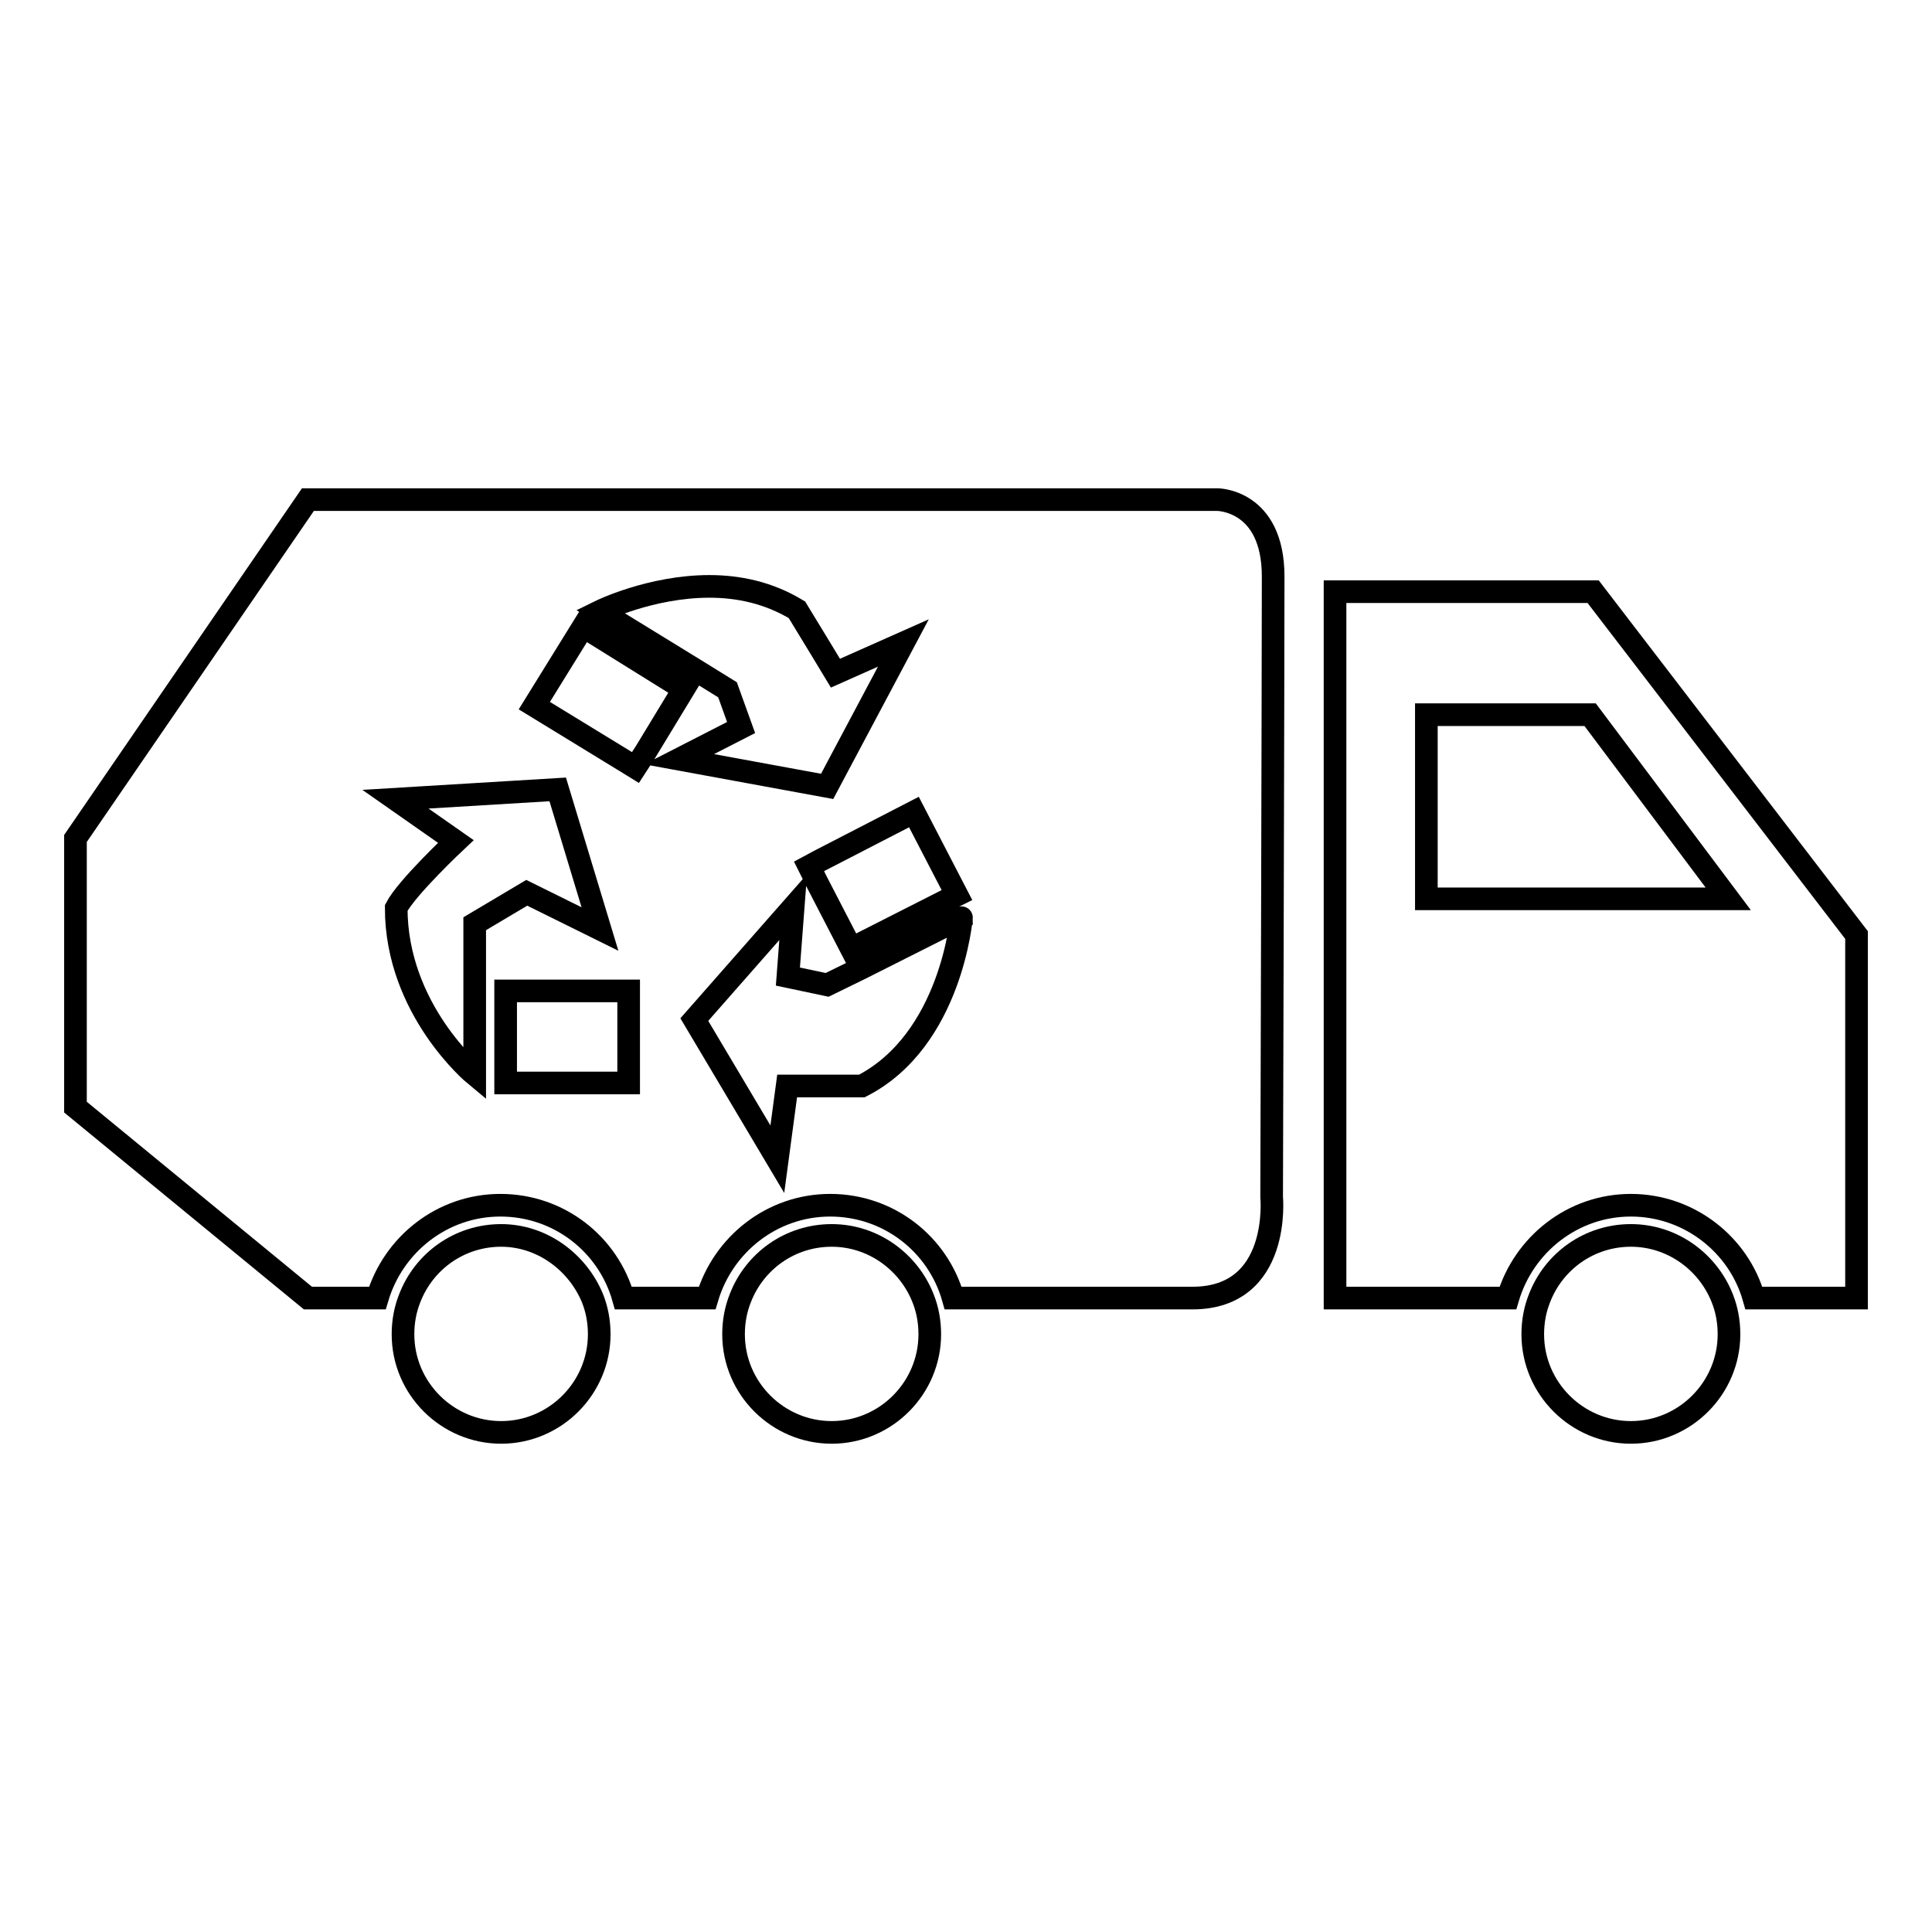 <?xml version="1.0" encoding="utf-8"?>
<!-- Svg Vector Icons : http://www.onlinewebfonts.com/icon -->
<!DOCTYPE svg PUBLIC "-//W3C//DTD SVG 1.1//EN" "http://www.w3.org/Graphics/SVG/1.1/DTD/svg11.dtd">
<svg version="1.1" xmlns="http://www.w3.org/2000/svg" xmlns:xlink="http://www.w3.org/1999/xlink" x="0px" y="0px" viewBox="0 0 256 256" enable-background="new 0 0 256 256" xml:space="preserve">
<g><g><g><path stroke-width="3" fill-opacity="0" stroke="#000000"  d="M168.7,76.4c0-10.2-7.4-10.2-7.4-10.2H40.8L10,111.1v35.6L40.8,172c0,0,3.5,0,9.2,0c2.1-7.1,8.6-12.3,16.3-12.3c7.8,0,14.3,5.2,16.3,12.3c3.6,0,7.4,0,11.1,0c2.1-7.1,8.6-12.3,16.3-12.3c7.8,0,14.3,5.2,16.3,12.3c15.4,0,27.8,0,31.7,0c11.8,0,10.5-13.4,10.5-13.4S168.7,87.8,168.7,76.4z M126.8,118.6l-0.6,0.3l-13.4,6.8l-4.5-8.7l-1.1-2.2l1.3-0.7l12.6-6.5L126.8,118.6z M62.9,122.4v5v13.9v1.1c0,0-10.4-8.6-10.4-22.1c1.4-2.7,7.9-8.8,7.9-8.8l-8-5.6l21.5-1.3l5.6,18.5l-9.7-4.8L62.9,122.4z M83.2,143.5H67v-1.2v-11h15.6h0.7V143.5z M84.2,101.7l-1.3-0.8l-12.1-7.4l6.5-10.5l0.6,0.4l12.7,7.9l-5.1,8.4L84.2,101.7z M98.2,96.4l-1.8-5l-4.2-2.6L79.5,81l0,0c0,0,6.7-3.3,14.5-3.3c3.8,0,7.8,0.8,11.6,3.1c1.6,2.6,5.1,8.4,5.1,8.4l9-4l-10.1,19L90,100.6L98.2,96.4z M114.2,143.9c-1.1,0-2.6,0-4.1,0c-2.9,0-5.8,0-5.8,0l-1.3,9.7l-11-18.5l13.1-14.9l-0.7,9.2l5.2,1.1l4.5-2.2l13.3-6.7l0,0C127.4,121.5,126.1,137.8,114.2,143.9z"/><path stroke-width="3" fill-opacity="0" stroke="#000000"  d="M211.1,78.4h-34.2V172h22.9c2.1-7.1,8.6-12.3,16.3-12.3s14.3,5.2,16.3,12.3H246v-48.1L211.1,78.4z M189,119.1V94.7h21.7l18.3,24.4H189z"/><path stroke-width="3" fill-opacity="0" stroke="#000000"  d="M66.4,163.7c-5.5,0-10.2,3.4-12.1,8.3c-0.6,1.5-0.9,3.1-0.9,4.8c0,7.2,5.9,13,13,13c7.2,0,13-5.9,13-13c0-1.7-0.3-3.3-0.9-4.8C76.5,167.2,71.8,163.7,66.4,163.7z"/><path stroke-width="3" fill-opacity="0" stroke="#000000"  d="M110.2,163.7c-5.5,0-10.2,3.4-12.1,8.3c-0.6,1.5-0.9,3.1-0.9,4.8c0,7.2,5.9,13,13,13c7.2,0,13-5.9,13-13c0-1.7-0.3-3.3-0.9-4.8C120.4,167.2,115.7,163.7,110.2,163.7z"/><path stroke-width="3" fill-opacity="0" stroke="#000000"  d="M216.1,163.7c-5.5,0-10.2,3.4-12.1,8.3c-0.6,1.5-0.9,3.1-0.9,4.8c0,7.2,5.9,13,13,13c7.2,0,13-5.9,13-13c0-1.7-0.3-3.3-0.9-4.8C226.3,167.2,221.6,163.7,216.1,163.7z"/></g><g></g><g></g><g></g><g></g><g></g><g></g><g></g><g></g><g></g><g></g><g></g><g></g><g></g><g></g><g></g></g></g>
</svg>